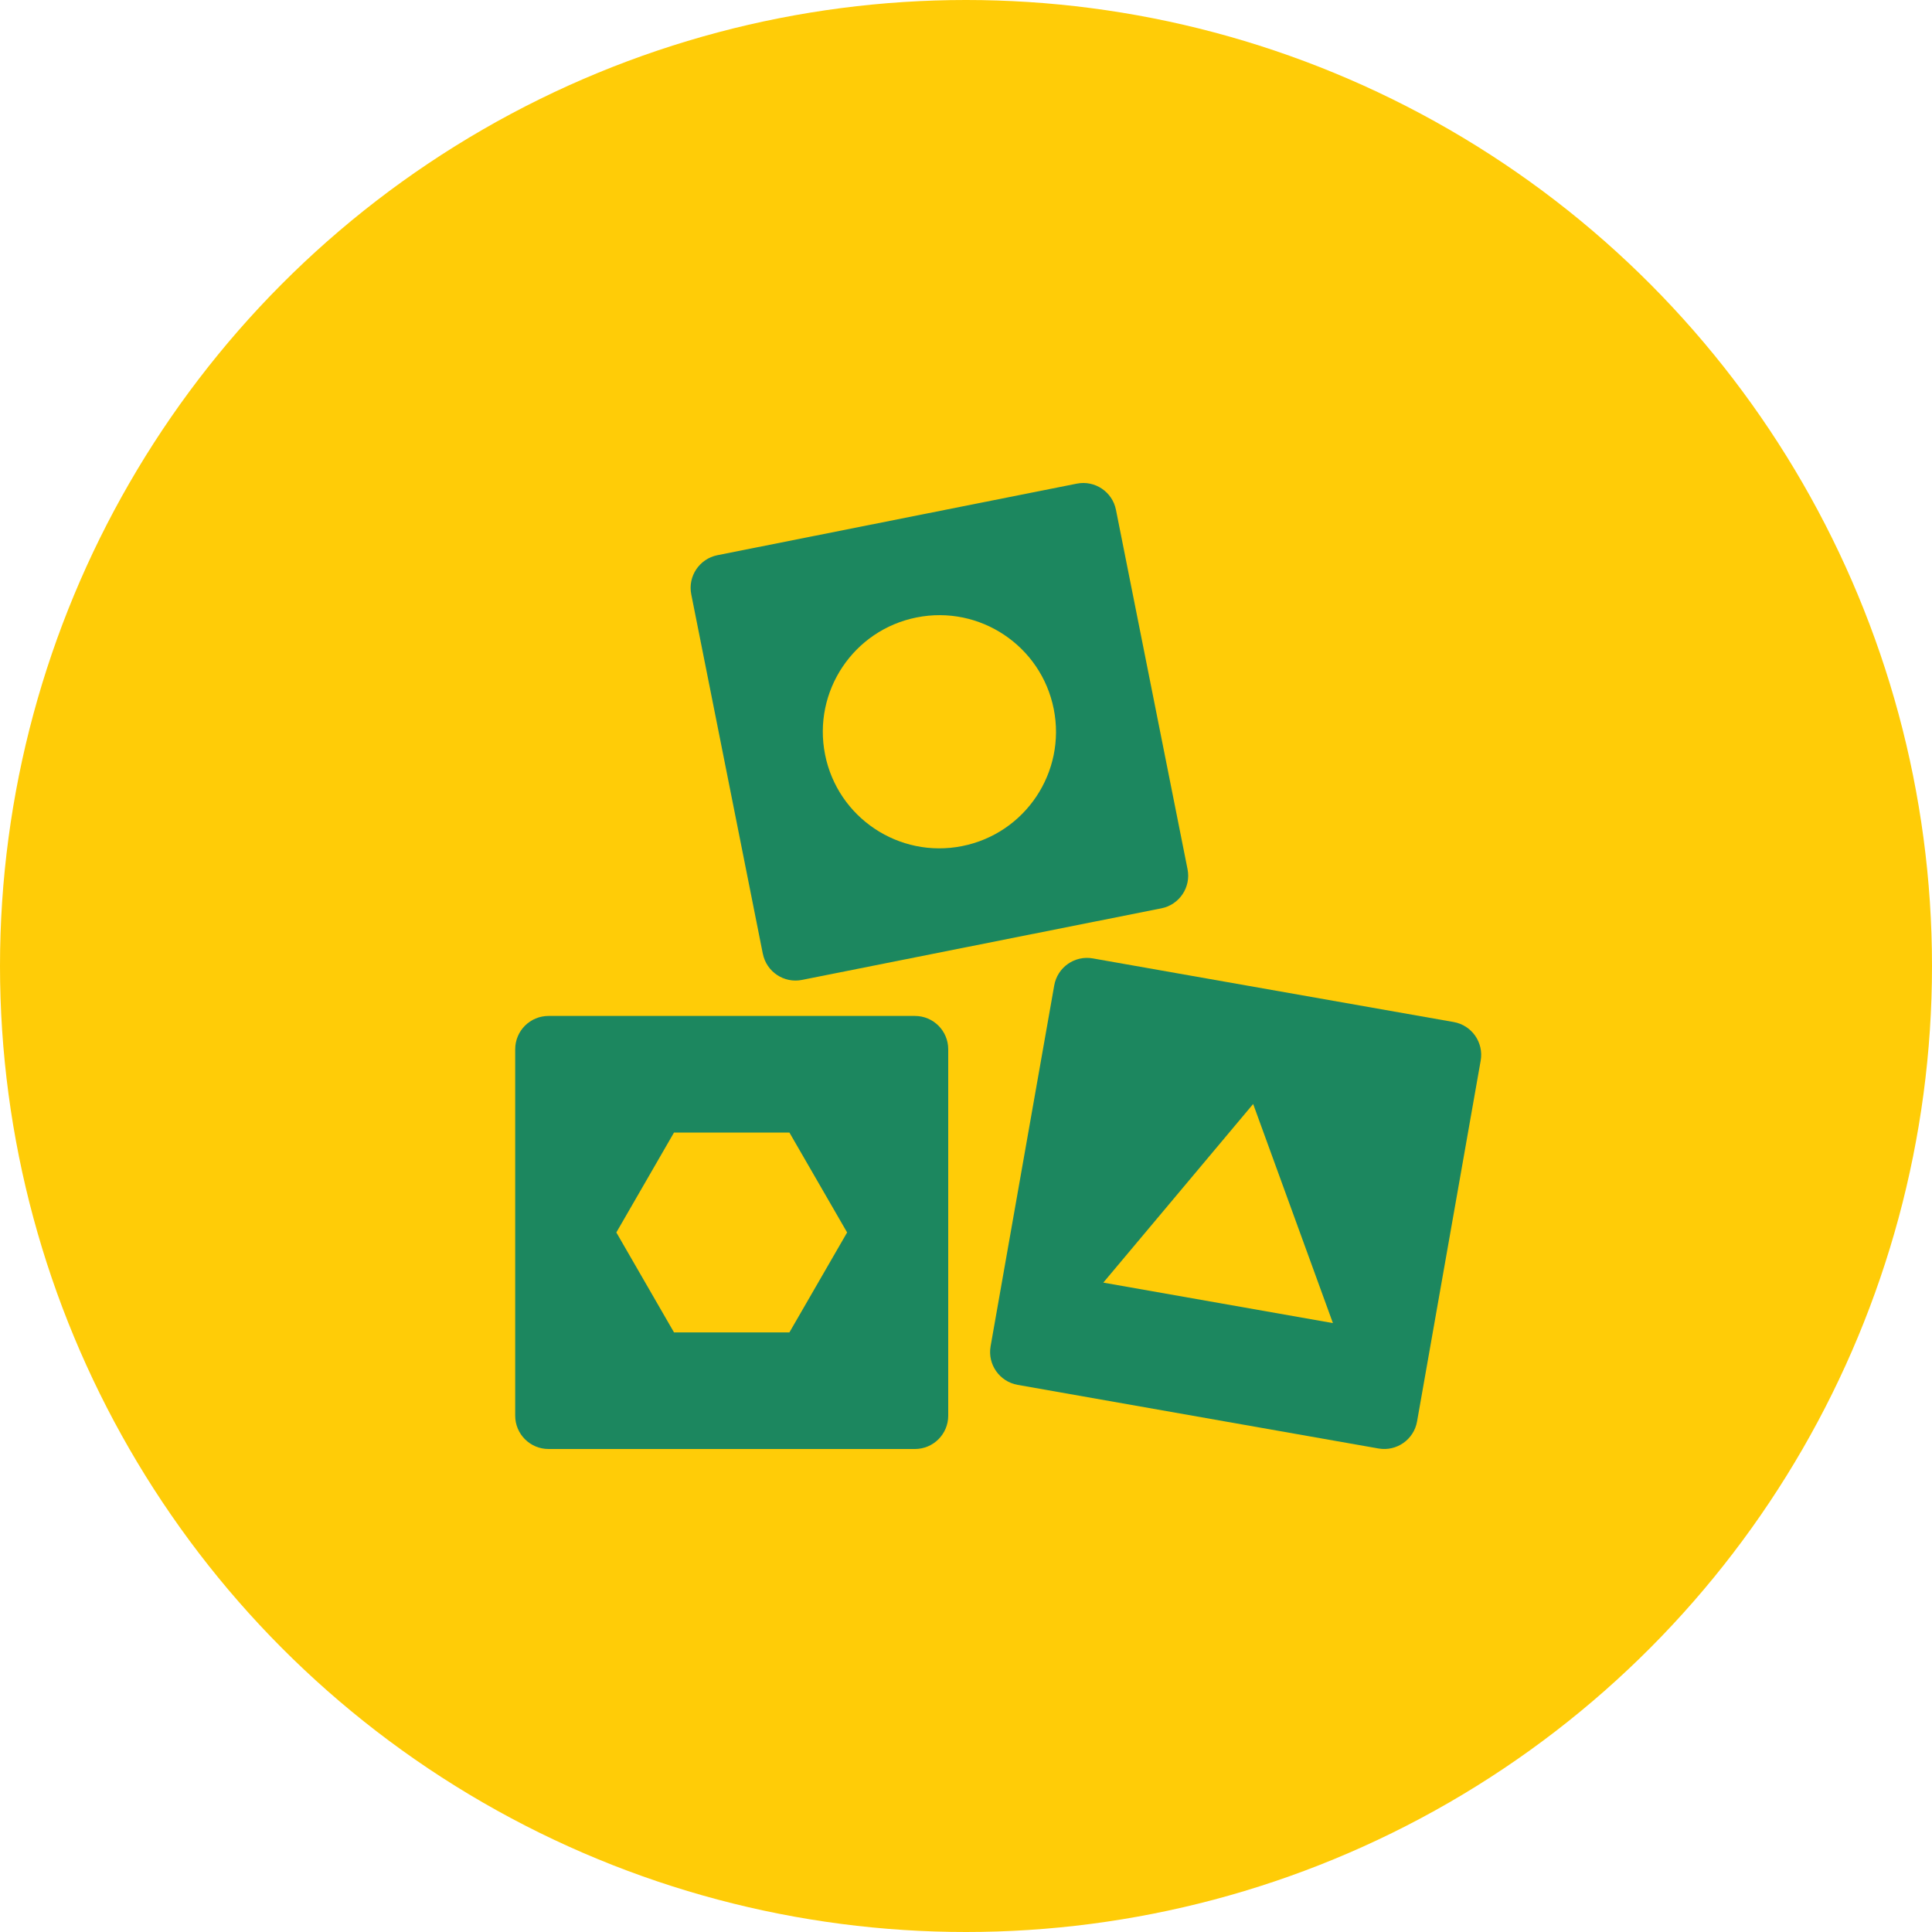 <svg width="60" height="60" viewBox="0 0 60 60" fill="none" xmlns="http://www.w3.org/2000/svg">
<circle cx="30" cy="30" r="30" fill="#FFCC07"/>
<path d="M28.414 31.551H17.035C16.463 31.551 16 32.014 16 32.586V43.965C16 44.537 16.463 45 17.035 45H28.414C28.985 45 29.448 44.537 29.448 43.965V32.586C29.448 32.014 28.985 31.551 28.414 31.551ZM24.516 41.379H20.932L19.141 38.275L20.932 35.172H24.516L26.308 38.275L24.516 41.379Z" fill="#1C875F"/>
<path d="M45.145 31.74L33.938 29.764C33.376 29.664 32.839 30.04 32.74 30.603L30.764 41.809C30.665 42.372 31.041 42.908 31.603 43.008L42.81 44.984C43.372 45.083 43.909 44.707 44.008 44.145L45.984 32.938C46.083 32.375 45.707 31.839 45.145 31.74ZM34.264 39.833L38.918 34.285L41.395 41.09L34.264 39.833Z" fill="#1C875F"/>
<path d="M23.691 29.619C23.803 30.18 24.347 30.544 24.907 30.432L36.067 28.209C36.628 28.098 36.992 27.553 36.88 26.993L34.657 15.833C34.546 15.273 34.001 14.908 33.441 15.02L22.28 17.242C21.72 17.354 21.356 17.899 21.468 18.459L23.69 29.619L23.691 29.619ZM28.467 19.175C30.428 18.784 32.334 20.057 32.725 22.018C33.115 23.98 31.843 25.886 29.881 26.276C27.92 26.667 26.014 25.394 25.623 23.433C25.233 21.471 26.506 19.565 28.467 19.175Z" fill="#1C875F"/>
</svg>
